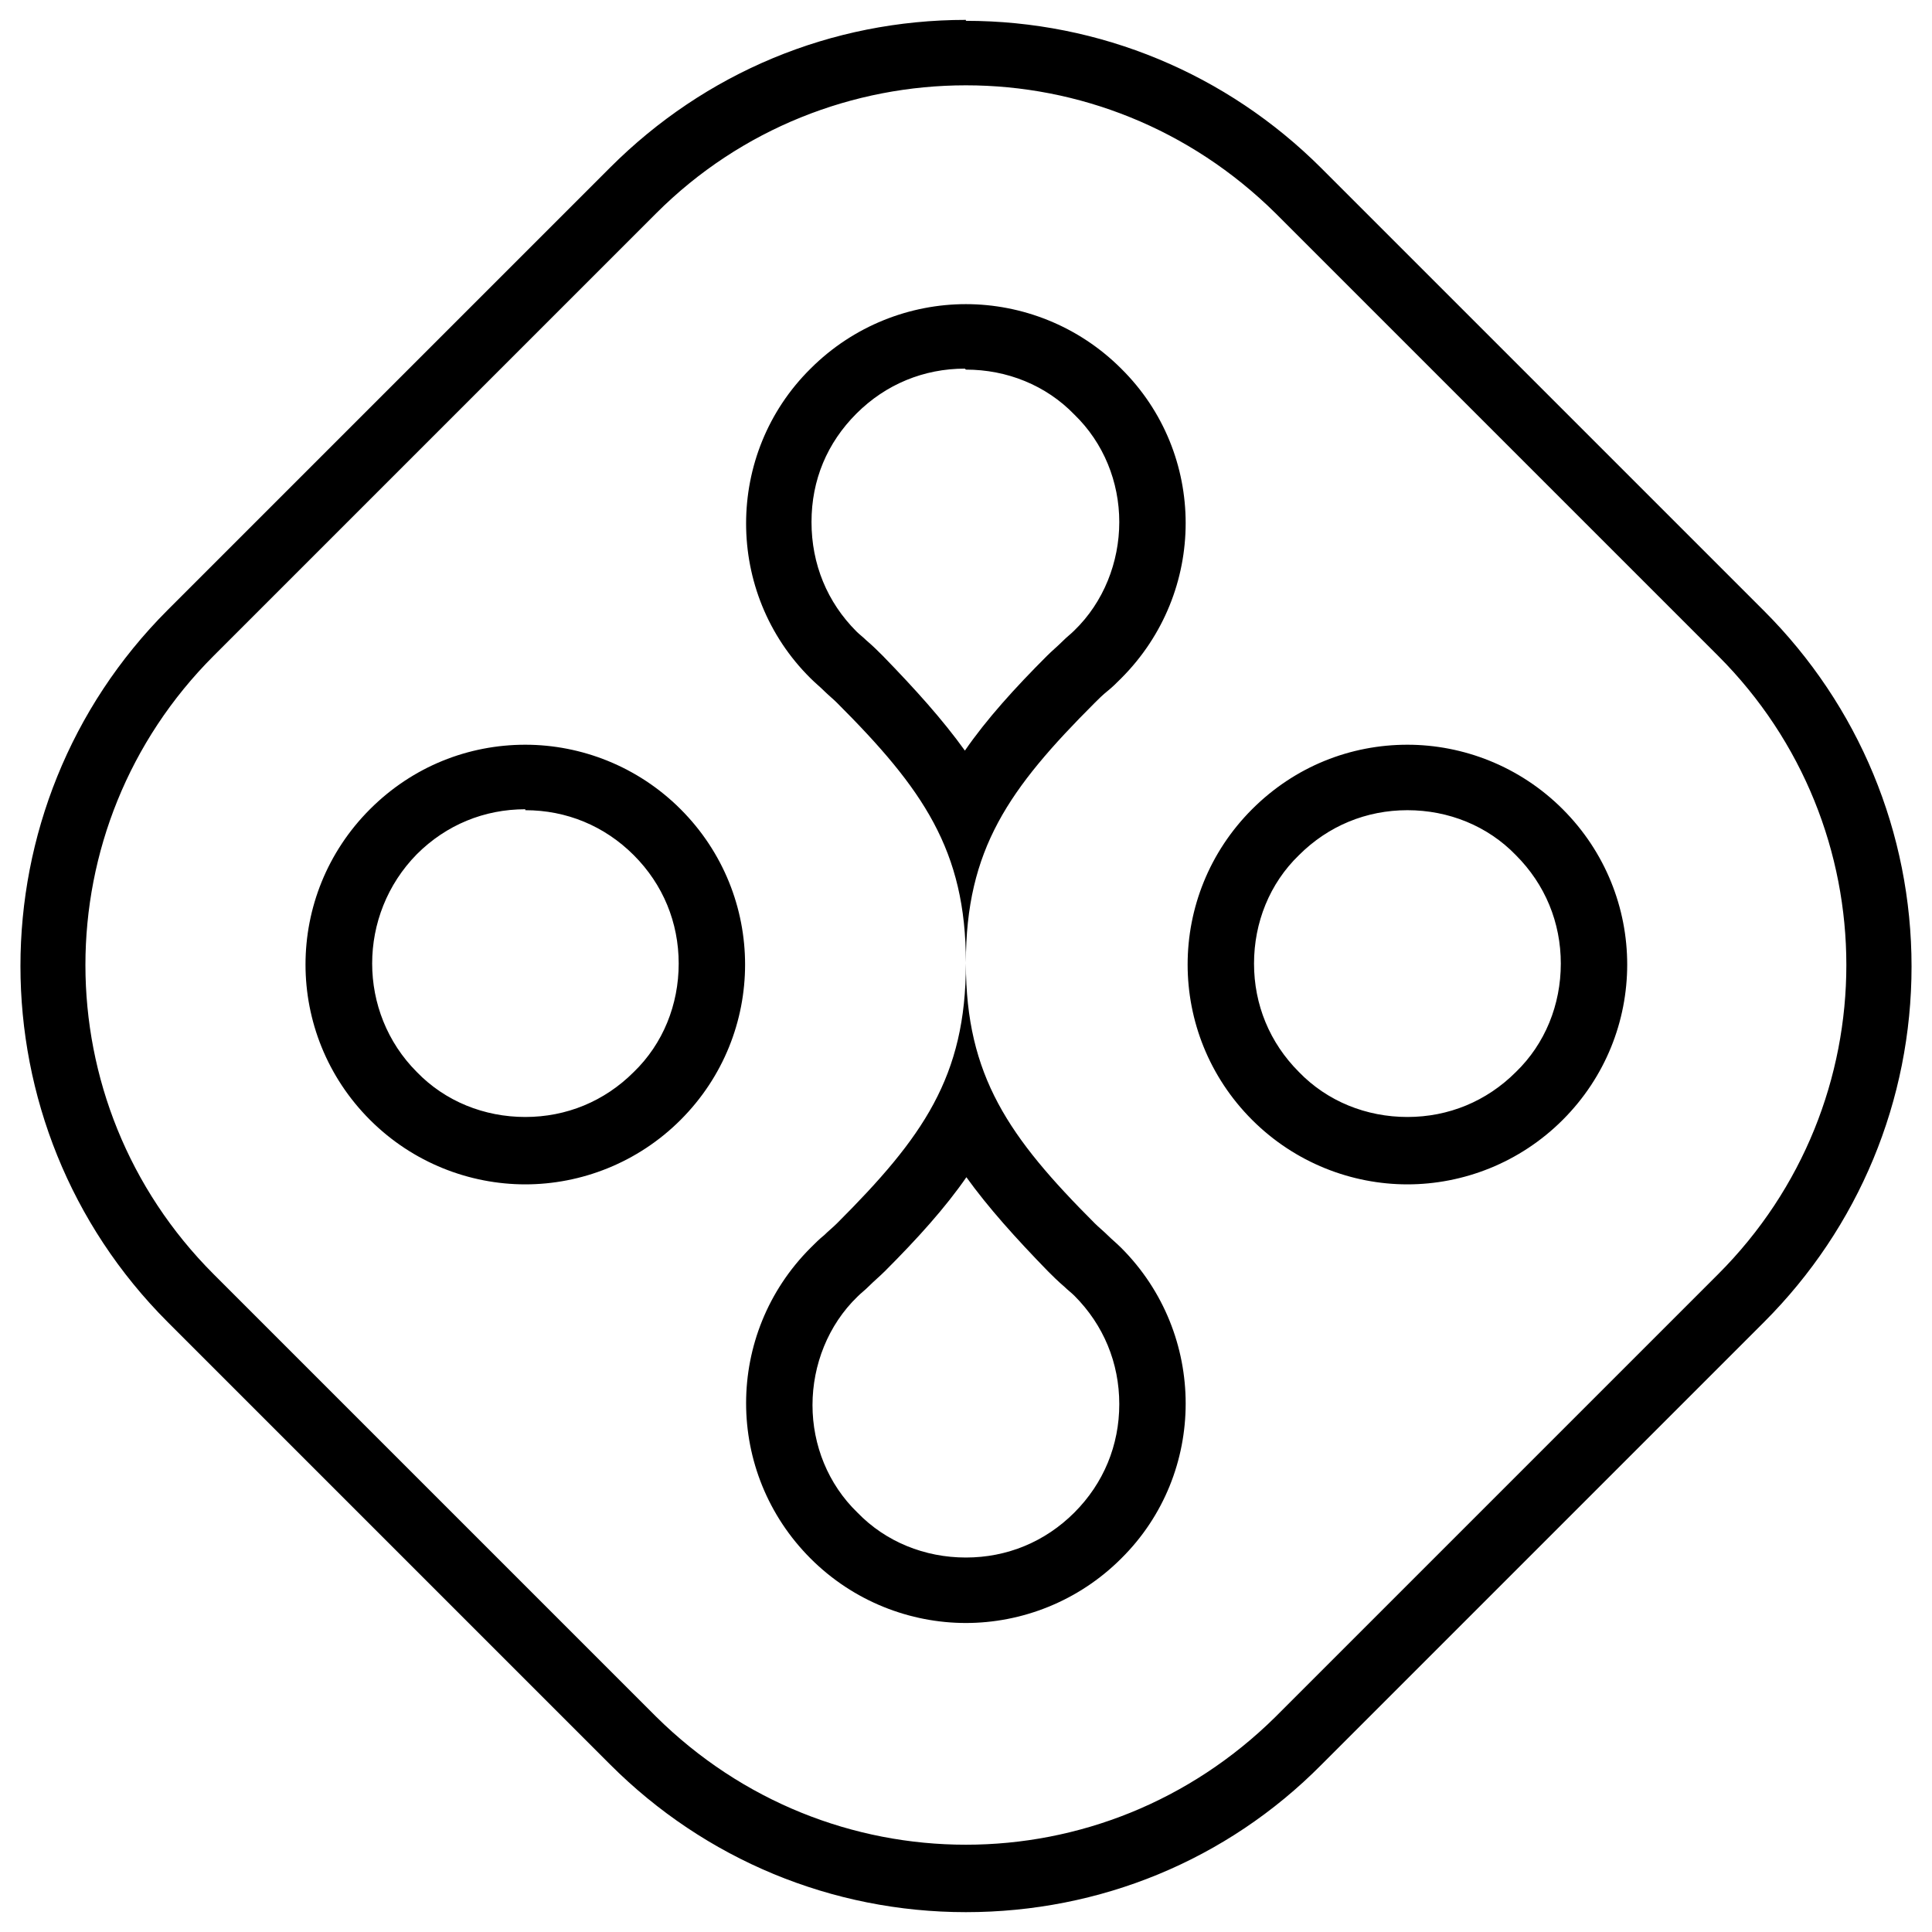<?xml version="1.0" encoding="UTF-8"?><svg id="a" xmlns="http://www.w3.org/2000/svg" viewBox="0 0 512 512"><path d="M372.98,214.71c10.87,0,21.23,4.14,28.74,11.91,7.77,7.77,11.91,17.86,11.91,28.74s-4.14,21.23-11.91,28.74c-7.77,7.77-17.86,11.91-28.74,11.91s-21.23-4.14-28.74-11.91c-7.77-7.77-11.91-17.86-11.91-28.74s4.14-21.23,11.91-28.74c7.77-7.77,17.86-11.91,28.74-11.91h0ZM372.98,197.36c-15.02,0-29.77,5.7-41.16,17.09-22.78,22.78-22.78,59.54,0,82.33,11.39,11.39,26.41,17.09,41.16,17.09s29.77-5.7,41.16-17.09c22.78-22.78,22.78-59.54,0-82.33-11.39-11.39-26.41-17.09-41.16-17.09ZM255.97,311.79c5.95,8.28,13.2,16.31,21.75,25.11,1.29,1.29,2.59,2.59,4.4,4.14.78.78,1.81,1.55,2.59,2.33,7.77,7.77,11.91,17.86,11.91,28.74s-4.14,20.97-11.91,28.74-17.86,11.91-28.74,11.91-21.23-4.14-28.74-11.91c-7.77-7.51-11.91-17.86-11.91-28.48s4.14-21.23,11.91-28.74c1.04-1.04,1.81-1.55,3.11-2.85,1.29-1.29,2.85-2.59,4.14-3.88,8.54-8.54,16.05-16.83,21.75-25.11h-.26,0ZM255.97,255.35c0,30.03-11.39,46.08-34.17,68.86-1.04,1.04-2.33,2.07-3.37,3.11-1.29,1.04-2.33,2.07-3.62,3.37-22.78,22.78-22.78,59.54,0,82.33,11.39,11.39,26.41,17.09,41.16,17.09s29.77-5.7,41.16-17.09c22.78-22.52,22.78-59.54,0-82.33-1.29-1.29-2.59-2.33-3.62-3.37-1.04-1.04-2.33-2.07-3.37-3.11-22.78-22.78-34.17-39.09-34.17-68.86h0ZM255.97,97.95c10.87,0,21.23,4.14,28.74,11.91,7.77,7.51,11.91,17.86,11.91,28.48s-4.14,21.23-11.91,28.74c-1.04,1.04-1.81,1.55-3.11,2.85-1.29,1.29-2.85,2.59-4.14,3.88-8.54,8.54-16.05,16.83-21.75,25.11-5.95-8.28-13.2-16.31-21.75-25.11-1.29-1.29-2.59-2.59-4.4-4.14-.78-.78-1.81-1.55-2.59-2.33-7.77-7.77-11.91-17.86-11.91-29s4.14-20.97,11.91-28.74,17.86-11.91,28.74-11.91l.26.26h0ZM255.97,80.6c-14.76,0-29.77,5.7-41.16,17.09-22.78,22.52-22.78,59.54,0,82.07,1.29,1.29,2.59,2.33,3.62,3.37,1.04,1.04,2.33,2.07,3.37,3.11,22.78,22.78,34.17,39.09,34.17,68.86,0-30.03,11.39-46.08,34.17-68.86,1.04-1.04,2.07-2.07,3.37-3.11,1.29-1.04,2.33-2.07,3.62-3.37,22.78-22.78,22.78-59.54,0-82.07-11.39-11.39-26.41-17.09-41.16-17.09h0ZM255.97,22.61c29.77,0,59.29,11.39,82.07,33.91l117.28,117.28c45.31,45.31,45.31,118.57,0,163.88l-117.28,117.28c-22.78,22.52-52.3,33.91-82.07,33.91s-59.29-11.39-82.07-33.91l-117.28-117.28c-45.31-45.31-45.31-118.57,0-163.88l117.28-117.28c22.52-22.52,52.3-33.91,82.07-33.91h0ZM255.97,5.27c-35.73,0-69.12,13.98-94.24,39.09l-117.28,117.28c-52.04,52.04-52.04,136.69,0,188.73l117.28,117.28c25.11,25.11,58.77,39.09,94.24,39.09s69.12-13.72,94.24-39.09l117.28-117.28c25.11-25.11,39.09-58.77,39.09-94.24s-13.98-69.12-39.09-94.24l-117.28-117.28c-25.11-25.11-58.77-39.09-94.24-39.09v-.26h0ZM139.21,214.71c10.87,0,20.97,4.14,28.74,11.91s11.91,17.86,11.91,28.74-4.14,21.23-11.91,28.74c-7.77,7.77-17.86,11.91-28.74,11.91s-21.23-4.14-28.74-11.91c-15.79-15.79-15.79-41.68,0-57.73,7.77-7.77,17.86-11.91,28.74-11.91v.26h0ZM139.21,197.36c-15.02,0-29.77,5.7-41.16,17.09-22.78,22.78-22.78,59.54,0,82.33,11.39,11.39,26.41,17.09,41.16,17.09s29.77-5.7,41.16-17.09c22.78-22.78,22.78-59.54,0-82.33-11.39-11.39-26.41-17.09-41.16-17.09Z"/></svg>